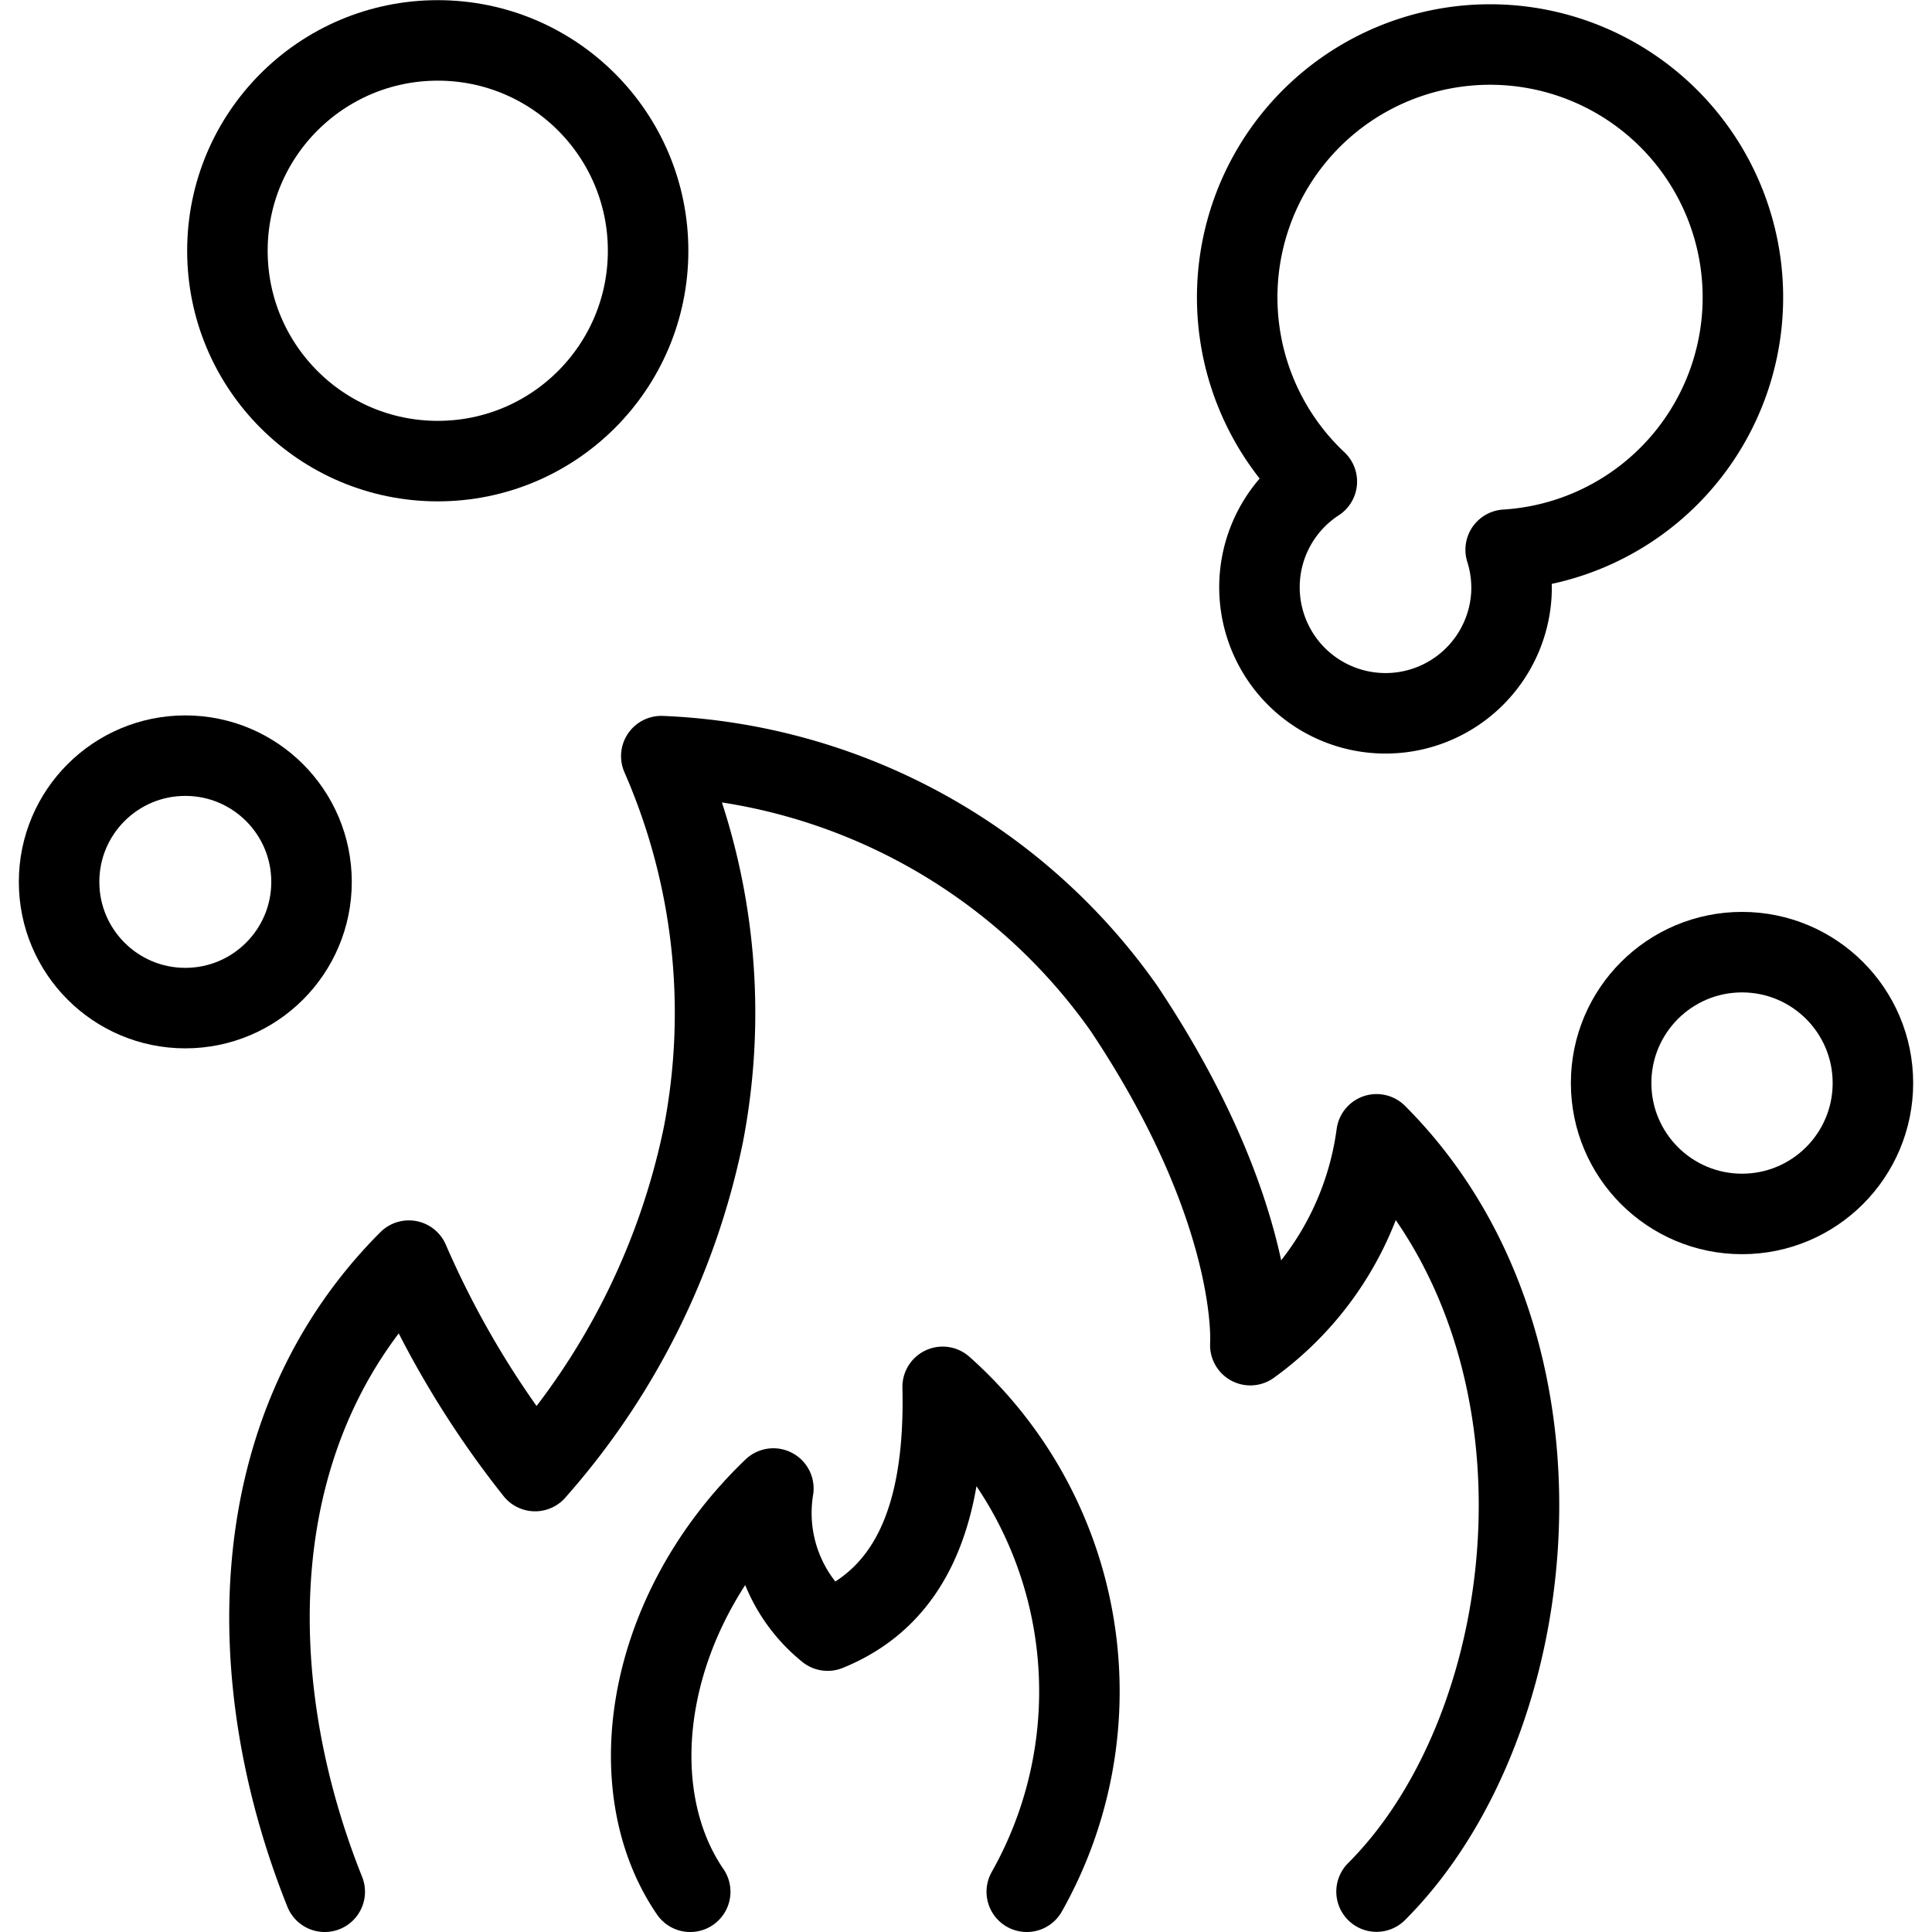 <svg xmlns="http://www.w3.org/2000/svg" viewBox="0 0 24 24"><g transform="matrix(1,0,0,1,0,0)"><defs><style>.a{fill:none;stroke:#000000;stroke-linecap:round;stroke-linejoin:round;}</style></defs><title>wildfire</title><path class="a" d="M18.774,7.4a1.571,1.571,0,0,0-.07-.571,3.141,3.141,0,1,0-2.346-.847A1.566,1.566,0,1,0,18.774,7.4Z"></path><path class="a" d="M4.034,23.5c-1.045-2.613-1.045-5.749,1.045-7.84a11.649,11.649,0,0,0,1.568,2.614,9.045,9.045,0,0,0,2.091-4.181,7.956,7.956,0,0,0-.523-4.7,7.4,7.4,0,0,1,5.749,3.136c1.691,2.535,1.568,4.181,1.568,4.181A3.862,3.862,0,0,0,17.1,14.091c2.613,2.613,2.091,7.317,0,9.407"></path><path class="a" d="M12.755,23.5a5.063,5.063,0,0,0-1.045-6.272c.038,1.6-.4,2.611-1.429,3.028a1.877,1.877,0,0,1-.674-1.765C8.015,20.017,7.684,22.2,8.574,23.5"></path><circle class="a" cx="2.302" cy="10.955" r="1.568"></circle><circle class="a" cx="5.438" cy="3.115" r="2.613"></circle><circle class="a" cx="21.64" cy="13.454" r="1.626"></circle></g></svg>